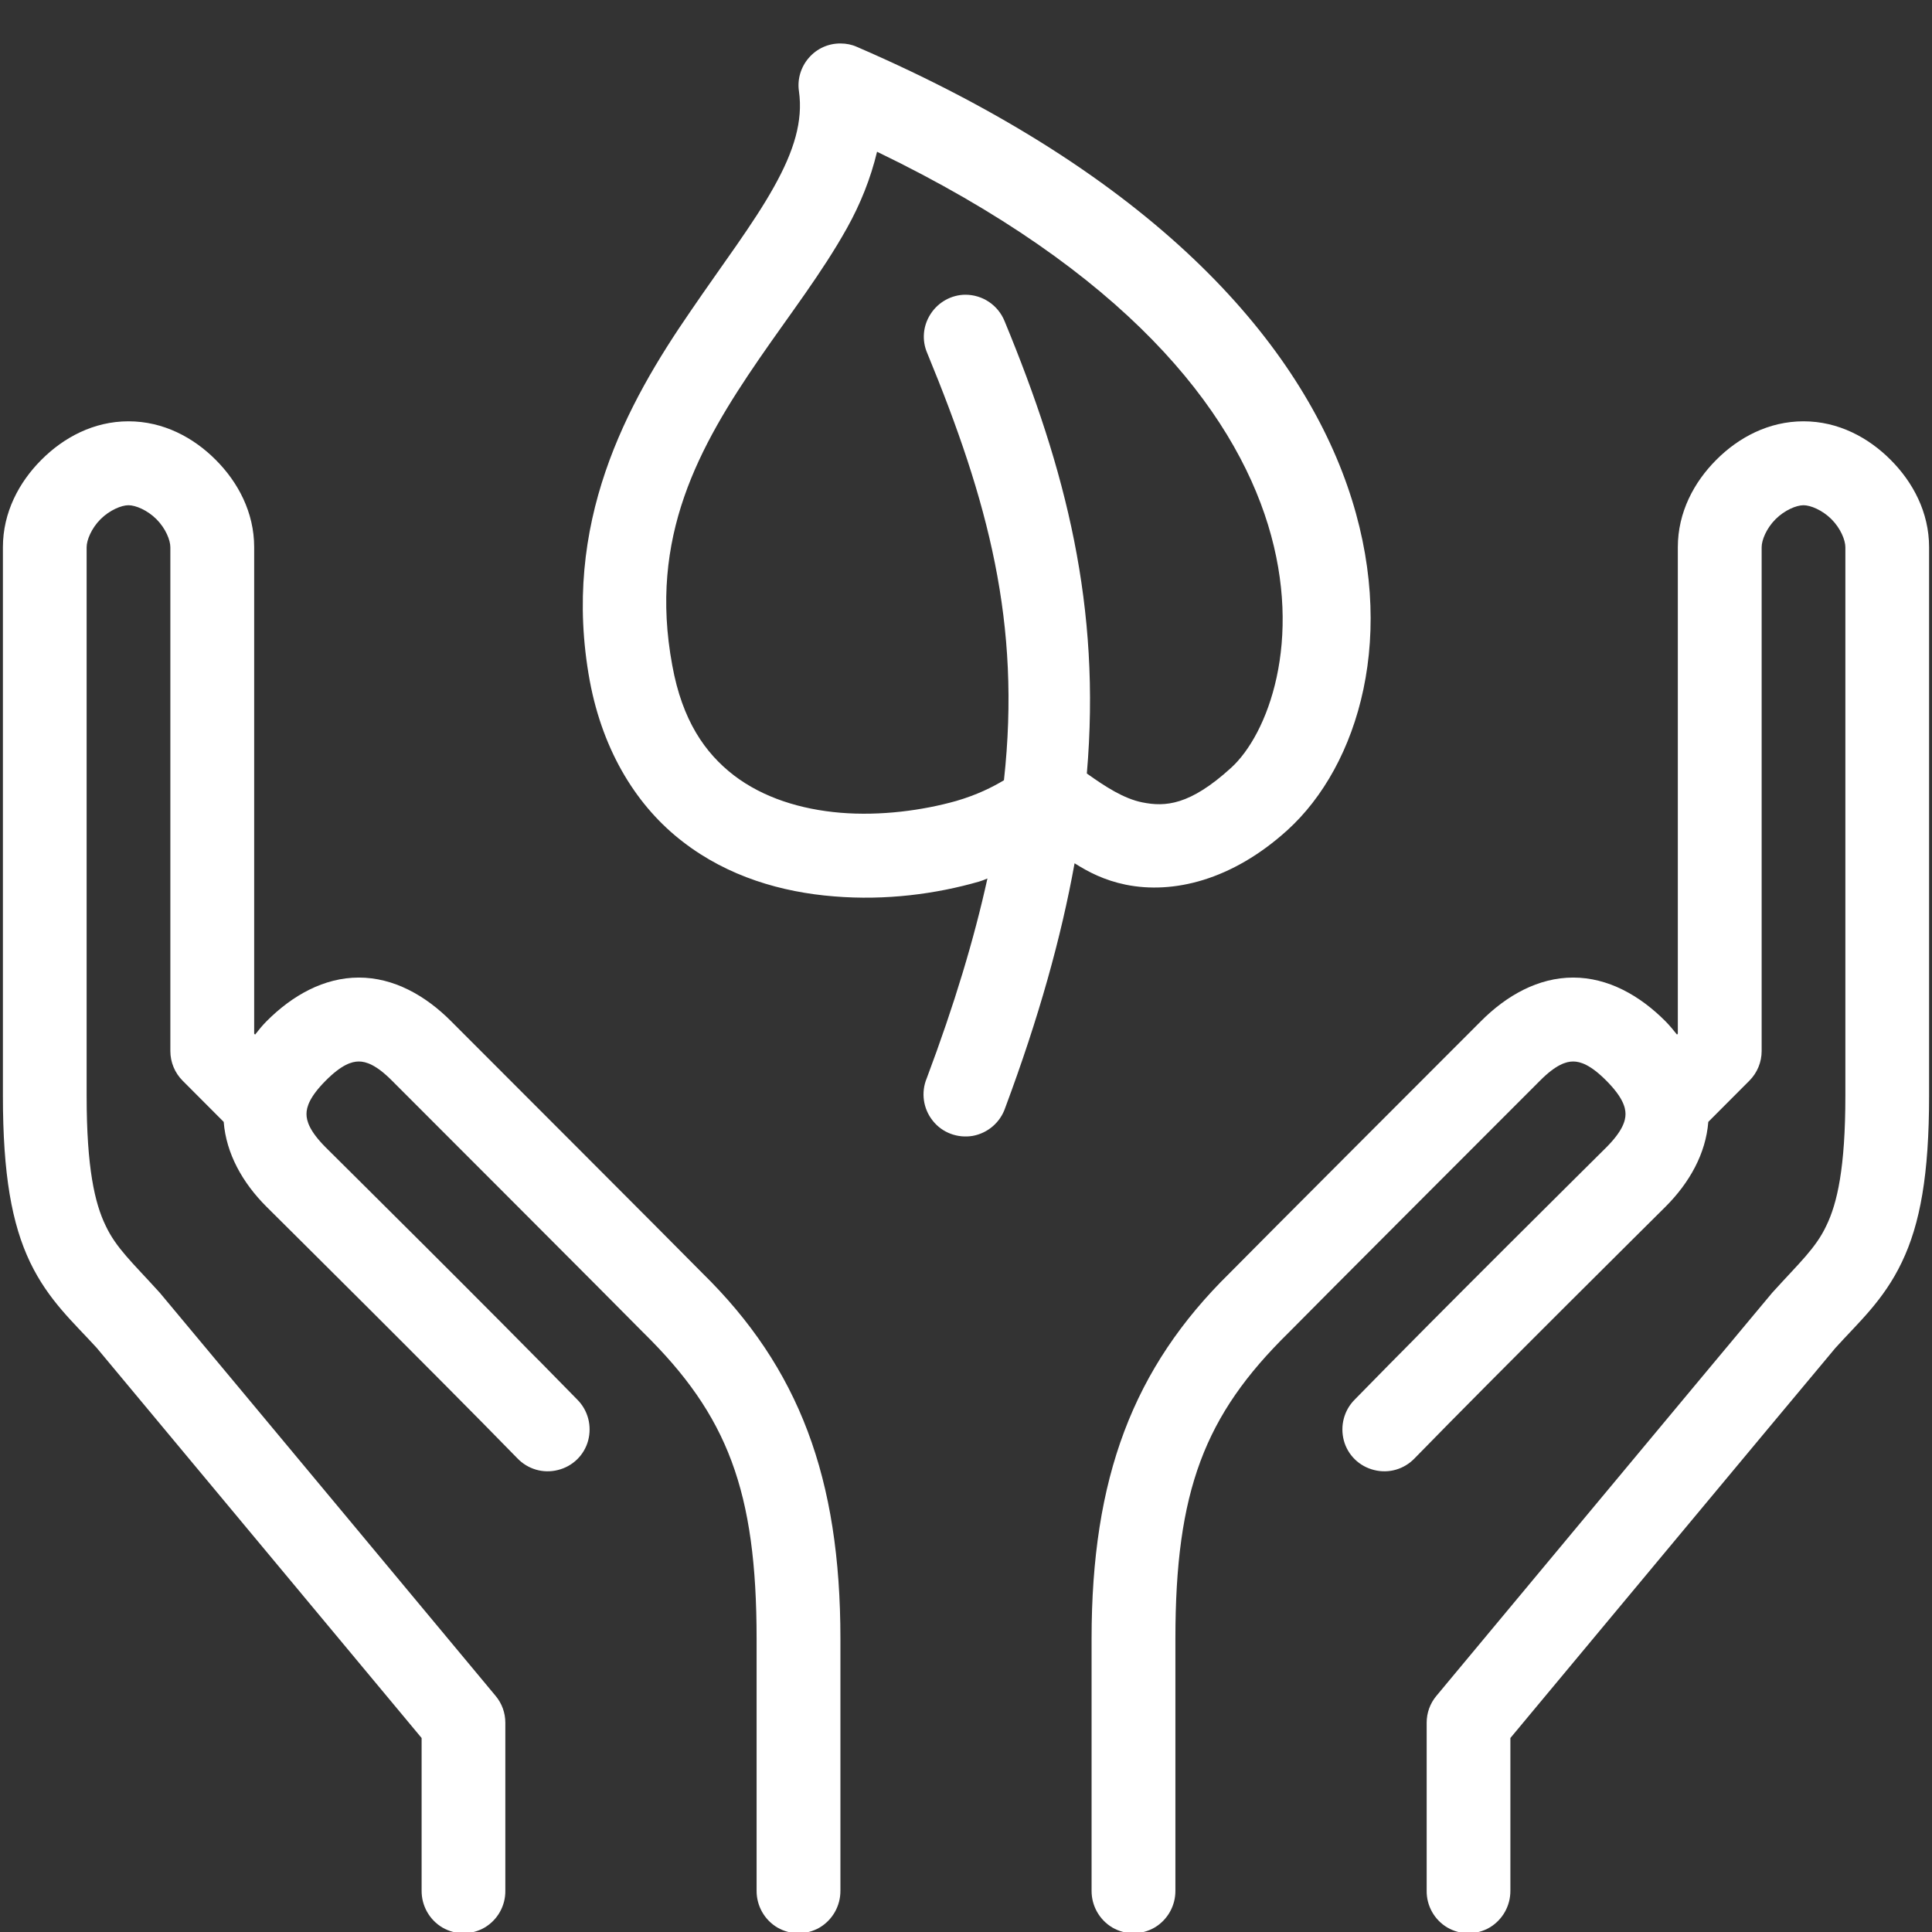 <svg xmlns="http://www.w3.org/2000/svg" xmlns:xlink="http://www.w3.org/1999/xlink" width="100" zoomAndPan="magnify" viewBox="0 0 75 75" height="100" preserveAspectRatio="xMidYMid meet" version="1.0"><rect x="0" y="0" width="75" height="75" fill="#333333" stroke="none"/><defs><clipPath id="7c91612284"><path d="M 0 1.688 L 75 1.688 L 75 75 L 0 75 Z M 0 1.688 " clip-rule="nonzero"/></clipPath></defs><g clip-path="url(#7c91612284)"><path fill="#ffffff" d="M 32.637 1.688 C 32.16 1.68 31.707 1.887 31.398 2.246 C 31.086 2.605 30.945 3.082 31.016 3.547 C 31.176 4.691 30.832 5.852 30.039 7.266 C 29.25 8.684 28.039 10.273 26.809 12.078 C 24.336 15.668 21.773 20.316 22.895 26.434 C 23.418 29.227 24.762 31.34 26.516 32.684 C 28.266 34.035 30.355 34.637 32.371 34.797 C 34.387 34.965 36.344 34.703 38.008 34.223 C 38.121 34.191 38.223 34.148 38.332 34.102 C 37.816 36.445 37.055 38.984 35.977 41.855 C 35.746 42.406 35.836 43.043 36.211 43.508 C 36.578 43.973 37.176 44.195 37.766 44.094 C 38.352 43.984 38.832 43.57 39.023 43.004 C 40.324 39.516 41.195 36.395 41.715 33.512 C 42.258 33.855 42.867 34.172 43.703 34.344 C 45.531 34.715 47.82 34.18 49.973 32.23 C 55.52 27.203 56.207 11.738 33.266 1.82 C 33.066 1.73 32.852 1.688 32.637 1.688 Z M 34.047 5.891 C 53.344 15.203 50.645 27.227 47.785 29.812 C 46.188 31.266 45.234 31.328 44.344 31.148 C 43.621 31.004 42.898 30.531 42.191 30.027 C 42.746 23.566 41.387 18.246 39 12.473 C 38.75 11.848 38.148 11.441 37.473 11.441 C 36.934 11.445 36.426 11.727 36.129 12.184 C 35.828 12.645 35.777 13.215 36 13.719 C 38.355 19.438 39.645 24.191 38.973 30.289 C 38.535 30.551 37.938 30.855 37.117 31.094 C 35.812 31.461 34.184 31.68 32.629 31.551 C 31.082 31.422 29.621 30.965 28.488 30.098 C 27.367 29.234 26.484 27.965 26.098 25.832 C 25.168 20.844 27.137 17.328 29.48 13.918 C 30.648 12.219 31.914 10.586 32.879 8.855 C 33.398 7.926 33.797 6.934 34.047 5.891 Z M 4.988 16.355 C 3.637 16.355 2.469 16.984 1.605 17.852 C 0.742 18.715 0.113 19.887 0.113 21.242 L 0.113 42.543 C 0.113 45.586 0.457 47.512 1.168 49 C 1.883 50.488 2.863 51.344 3.758 52.328 C 5.496 54.41 15.75 66.73 16.367 67.469 L 16.367 73.395 C 16.363 73.98 16.668 74.527 17.176 74.828 C 17.684 75.121 18.305 75.121 18.812 74.828 C 19.32 74.527 19.625 73.98 19.617 73.395 L 19.617 66.875 C 19.617 66.492 19.484 66.125 19.238 65.832 C 19.238 65.832 7.973 52.297 6.203 50.184 C 6.188 50.164 6.172 50.152 6.156 50.133 C 5.148 49.02 4.512 48.453 4.102 47.582 C 3.68 46.715 3.363 45.34 3.363 42.543 L 3.363 21.242 C 3.363 20.969 3.547 20.512 3.902 20.156 C 4.258 19.801 4.715 19.613 4.988 19.613 C 5.262 19.613 5.719 19.801 6.074 20.156 C 6.43 20.512 6.613 20.969 6.613 21.242 L 6.613 40.801 C 6.613 41.234 6.785 41.648 7.09 41.953 L 8.684 43.551 C 8.781 44.785 9.414 45.914 10.344 46.844 C 10.852 47.352 16.742 53.184 20.082 56.609 C 20.488 57.035 21.086 57.211 21.656 57.066 C 22.23 56.926 22.68 56.488 22.832 55.922 C 22.984 55.348 22.824 54.742 22.406 54.328 C 19.023 50.859 13.02 44.918 12.641 44.539 C 12.02 43.914 11.898 43.52 11.898 43.246 C 11.898 42.973 12.02 42.578 12.641 41.953 C 13.262 41.328 13.656 41.207 13.93 41.207 C 14.203 41.207 14.598 41.328 15.219 41.953 C 15.969 42.703 24.16 50.898 24.961 51.719 C 24.965 51.727 24.977 51.738 24.984 51.742 C 28.242 54.941 29.371 57.875 29.371 63.617 L 29.371 73.395 C 29.367 73.98 29.672 74.527 30.18 74.828 C 30.688 75.121 31.309 75.121 31.816 74.828 C 32.324 74.527 32.629 73.98 32.625 73.395 L 32.625 63.617 C 32.625 57.379 31.023 53.105 27.258 49.414 C 26.266 48.402 18.246 40.379 17.516 39.648 C 16.516 38.641 15.281 37.949 13.93 37.949 C 12.578 37.949 11.344 38.641 10.344 39.648 C 10.184 39.809 10.043 39.984 9.902 40.164 L 9.867 40.125 L 9.867 21.242 C 9.867 19.887 9.238 18.715 8.375 17.852 C 7.512 16.984 6.34 16.355 4.988 16.355 Z M 70.012 16.355 C 68.66 16.355 67.488 16.984 66.625 17.852 C 65.762 18.715 65.133 19.887 65.133 21.242 L 65.133 40.125 L 65.102 40.164 C 64.957 39.984 64.816 39.809 64.656 39.648 C 63.656 38.641 62.422 37.949 61.07 37.949 C 59.719 37.949 58.484 38.641 57.484 39.648 C 56.754 40.379 48.734 48.402 47.742 49.414 C 43.977 53.105 42.375 57.379 42.375 63.617 L 42.375 73.395 C 42.371 73.98 42.676 74.527 43.184 74.828 C 43.691 75.121 44.312 75.121 44.82 74.828 C 45.328 74.527 45.633 73.98 45.629 73.395 L 45.629 63.617 C 45.629 57.875 46.758 54.941 50.016 51.742 C 50.023 51.738 50.035 51.727 50.039 51.719 C 50.84 50.898 59.031 42.703 59.781 41.953 C 60.402 41.328 60.797 41.207 61.07 41.207 C 61.344 41.207 61.738 41.328 62.359 41.953 C 62.98 42.578 63.102 42.973 63.102 43.246 C 63.102 43.52 62.98 43.914 62.359 44.539 C 61.98 44.918 55.977 50.859 52.594 54.328 C 52.176 54.742 52.016 55.348 52.168 55.922 C 52.32 56.488 52.77 56.926 53.344 57.066 C 53.914 57.211 54.512 57.035 54.918 56.609 C 58.258 53.184 64.148 47.352 64.656 46.844 C 65.586 45.914 66.219 44.785 66.316 43.551 L 67.91 41.953 C 68.215 41.648 68.387 41.234 68.387 40.801 L 68.387 21.242 C 68.387 20.969 68.57 20.512 68.926 20.156 C 69.281 19.801 69.738 19.613 70.012 19.613 C 70.285 19.613 70.742 19.801 71.098 20.156 C 71.453 20.512 71.637 20.969 71.637 21.242 L 71.637 42.543 C 71.637 45.34 71.32 46.715 70.898 47.582 C 70.488 48.453 69.852 49.02 68.844 50.133 C 68.828 50.152 68.812 50.164 68.797 50.184 C 67.027 52.297 55.762 65.832 55.762 65.832 C 55.516 66.125 55.383 66.492 55.383 66.875 L 55.383 73.395 C 55.375 73.98 55.68 74.527 56.188 74.828 C 56.695 75.121 57.316 75.121 57.824 74.828 C 58.332 74.527 58.637 73.98 58.633 73.395 L 58.633 67.469 C 59.25 66.73 69.504 54.41 71.25 52.328 C 72.137 51.344 73.117 50.488 73.828 49 C 74.543 47.512 74.887 45.586 74.887 42.543 L 74.887 21.242 C 74.887 19.887 74.258 18.715 73.395 17.852 C 72.531 16.984 71.363 16.355 70.012 16.355 Z M 70.012 16.355 " fill-opacity="1" fill-rule="nonzero"/></g></svg>